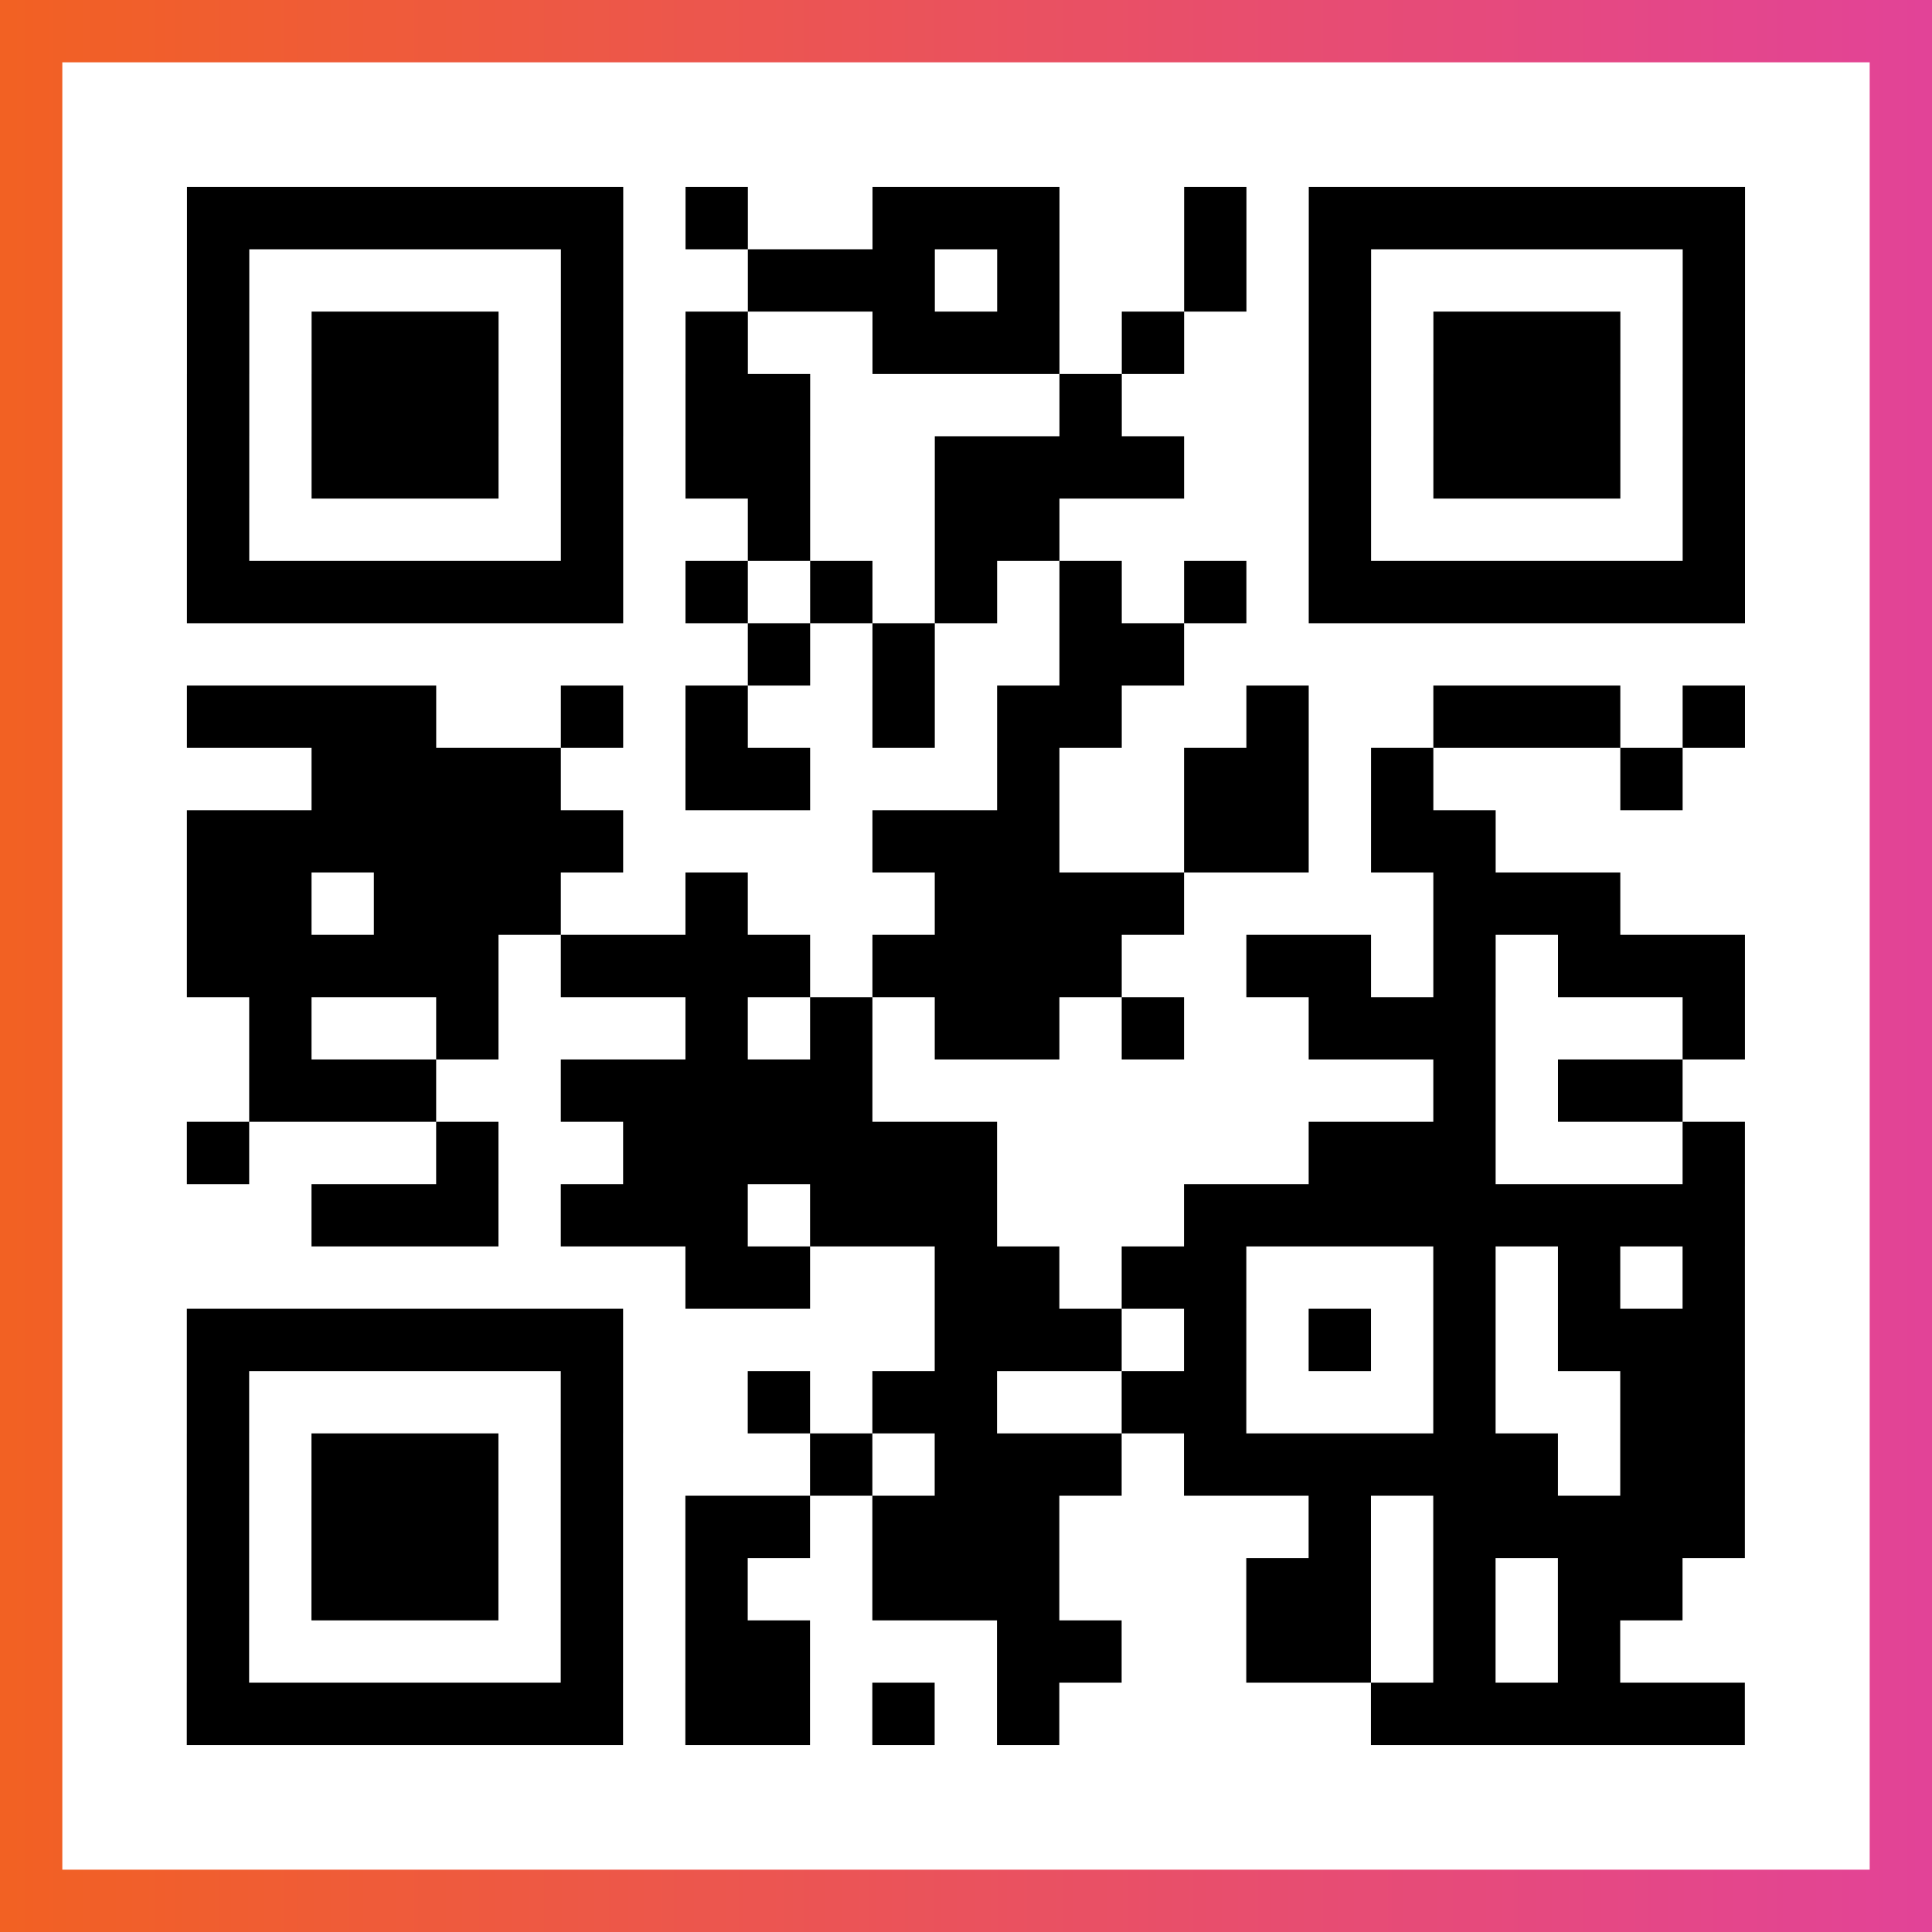 <?xml version="1.0" encoding="UTF-8"?>

<svg xmlns="http://www.w3.org/2000/svg" viewBox="-1 -1 31 31" width="93" height="93">
    <rect x="-1" y="-1" width="31" height="31" fill="#333333" stroke="none"/>
    <defs>
      <linearGradient id="primary">
        <stop class="start" offset="0%" stop-color="#f26122"/>
        <stop class="stop" offset="100%" stop-color="#e24398"/>
      </linearGradient>
    </defs>
    <rect x="-1" y="-1" width="31" height="31" fill="url(#primary)"/>
    <rect x="0" y="0" width="29" height="29" fill="#fff"/>
    <path stroke="#000" d="M2 2.5h7m1 0h1m2 0h3m2 0h1m1 0h7m-25 1h1m5 0h1m2 0h3m1 0h1m2 0h1m1 0h1m5 0h1m-25 1h1m1 0h3m1 0h1m1 0h1m2 0h3m1 0h1m2 0h1m1 0h3m1 0h1m-25 1h1m1 0h3m1 0h1m1 0h2m4 0h1m3 0h1m1 0h3m1 0h1m-25 1h1m1 0h3m1 0h1m1 0h2m2 0h4m2 0h1m1 0h3m1 0h1m-25 1h1m5 0h1m2 0h1m2 0h2m4 0h1m5 0h1m-25 1h7m1 0h1m1 0h1m1 0h1m1 0h1m1 0h1m1 0h7m-16 1h1m1 0h1m2 0h2m-16 1h4m2 0h1m1 0h1m2 0h1m1 0h2m2 0h1m2 0h3m1 0h1m-23 1h4m2 0h2m3 0h1m2 0h2m1 0h1m3 0h1m-24 1h7m4 0h3m2 0h2m1 0h2m-21 1h2m1 0h3m2 0h1m3 0h4m4 0h3m-23 1h5m1 0h4m1 0h4m2 0h2m1 0h1m1 0h3m-24 1h1m2 0h1m3 0h1m1 0h1m1 0h2m1 0h1m2 0h3m3 0h1m-24 1h3m2 0h5m9 0h1m1 0h2m-24 1h1m3 0h1m2 0h6m5 0h3m3 0h1m-23 1h3m1 0h3m1 0h3m3 0h9m-17 1h2m2 0h2m1 0h2m3 0h1m1 0h1m1 0h1m-25 1h7m5 0h3m1 0h1m1 0h1m1 0h1m1 0h3m-25 1h1m5 0h1m2 0h1m1 0h2m2 0h2m3 0h1m2 0h2m-25 1h1m1 0h3m1 0h1m3 0h1m1 0h3m1 0h6m1 0h2m-25 1h1m1 0h3m1 0h1m1 0h2m1 0h3m4 0h1m1 0h5m-25 1h1m1 0h3m1 0h1m1 0h1m2 0h3m3 0h2m1 0h1m1 0h2m-24 1h1m5 0h1m1 0h2m3 0h2m2 0h2m1 0h1m1 0h1m-23 1h7m1 0h2m1 0h1m1 0h1m5 0h6" />
</svg>
